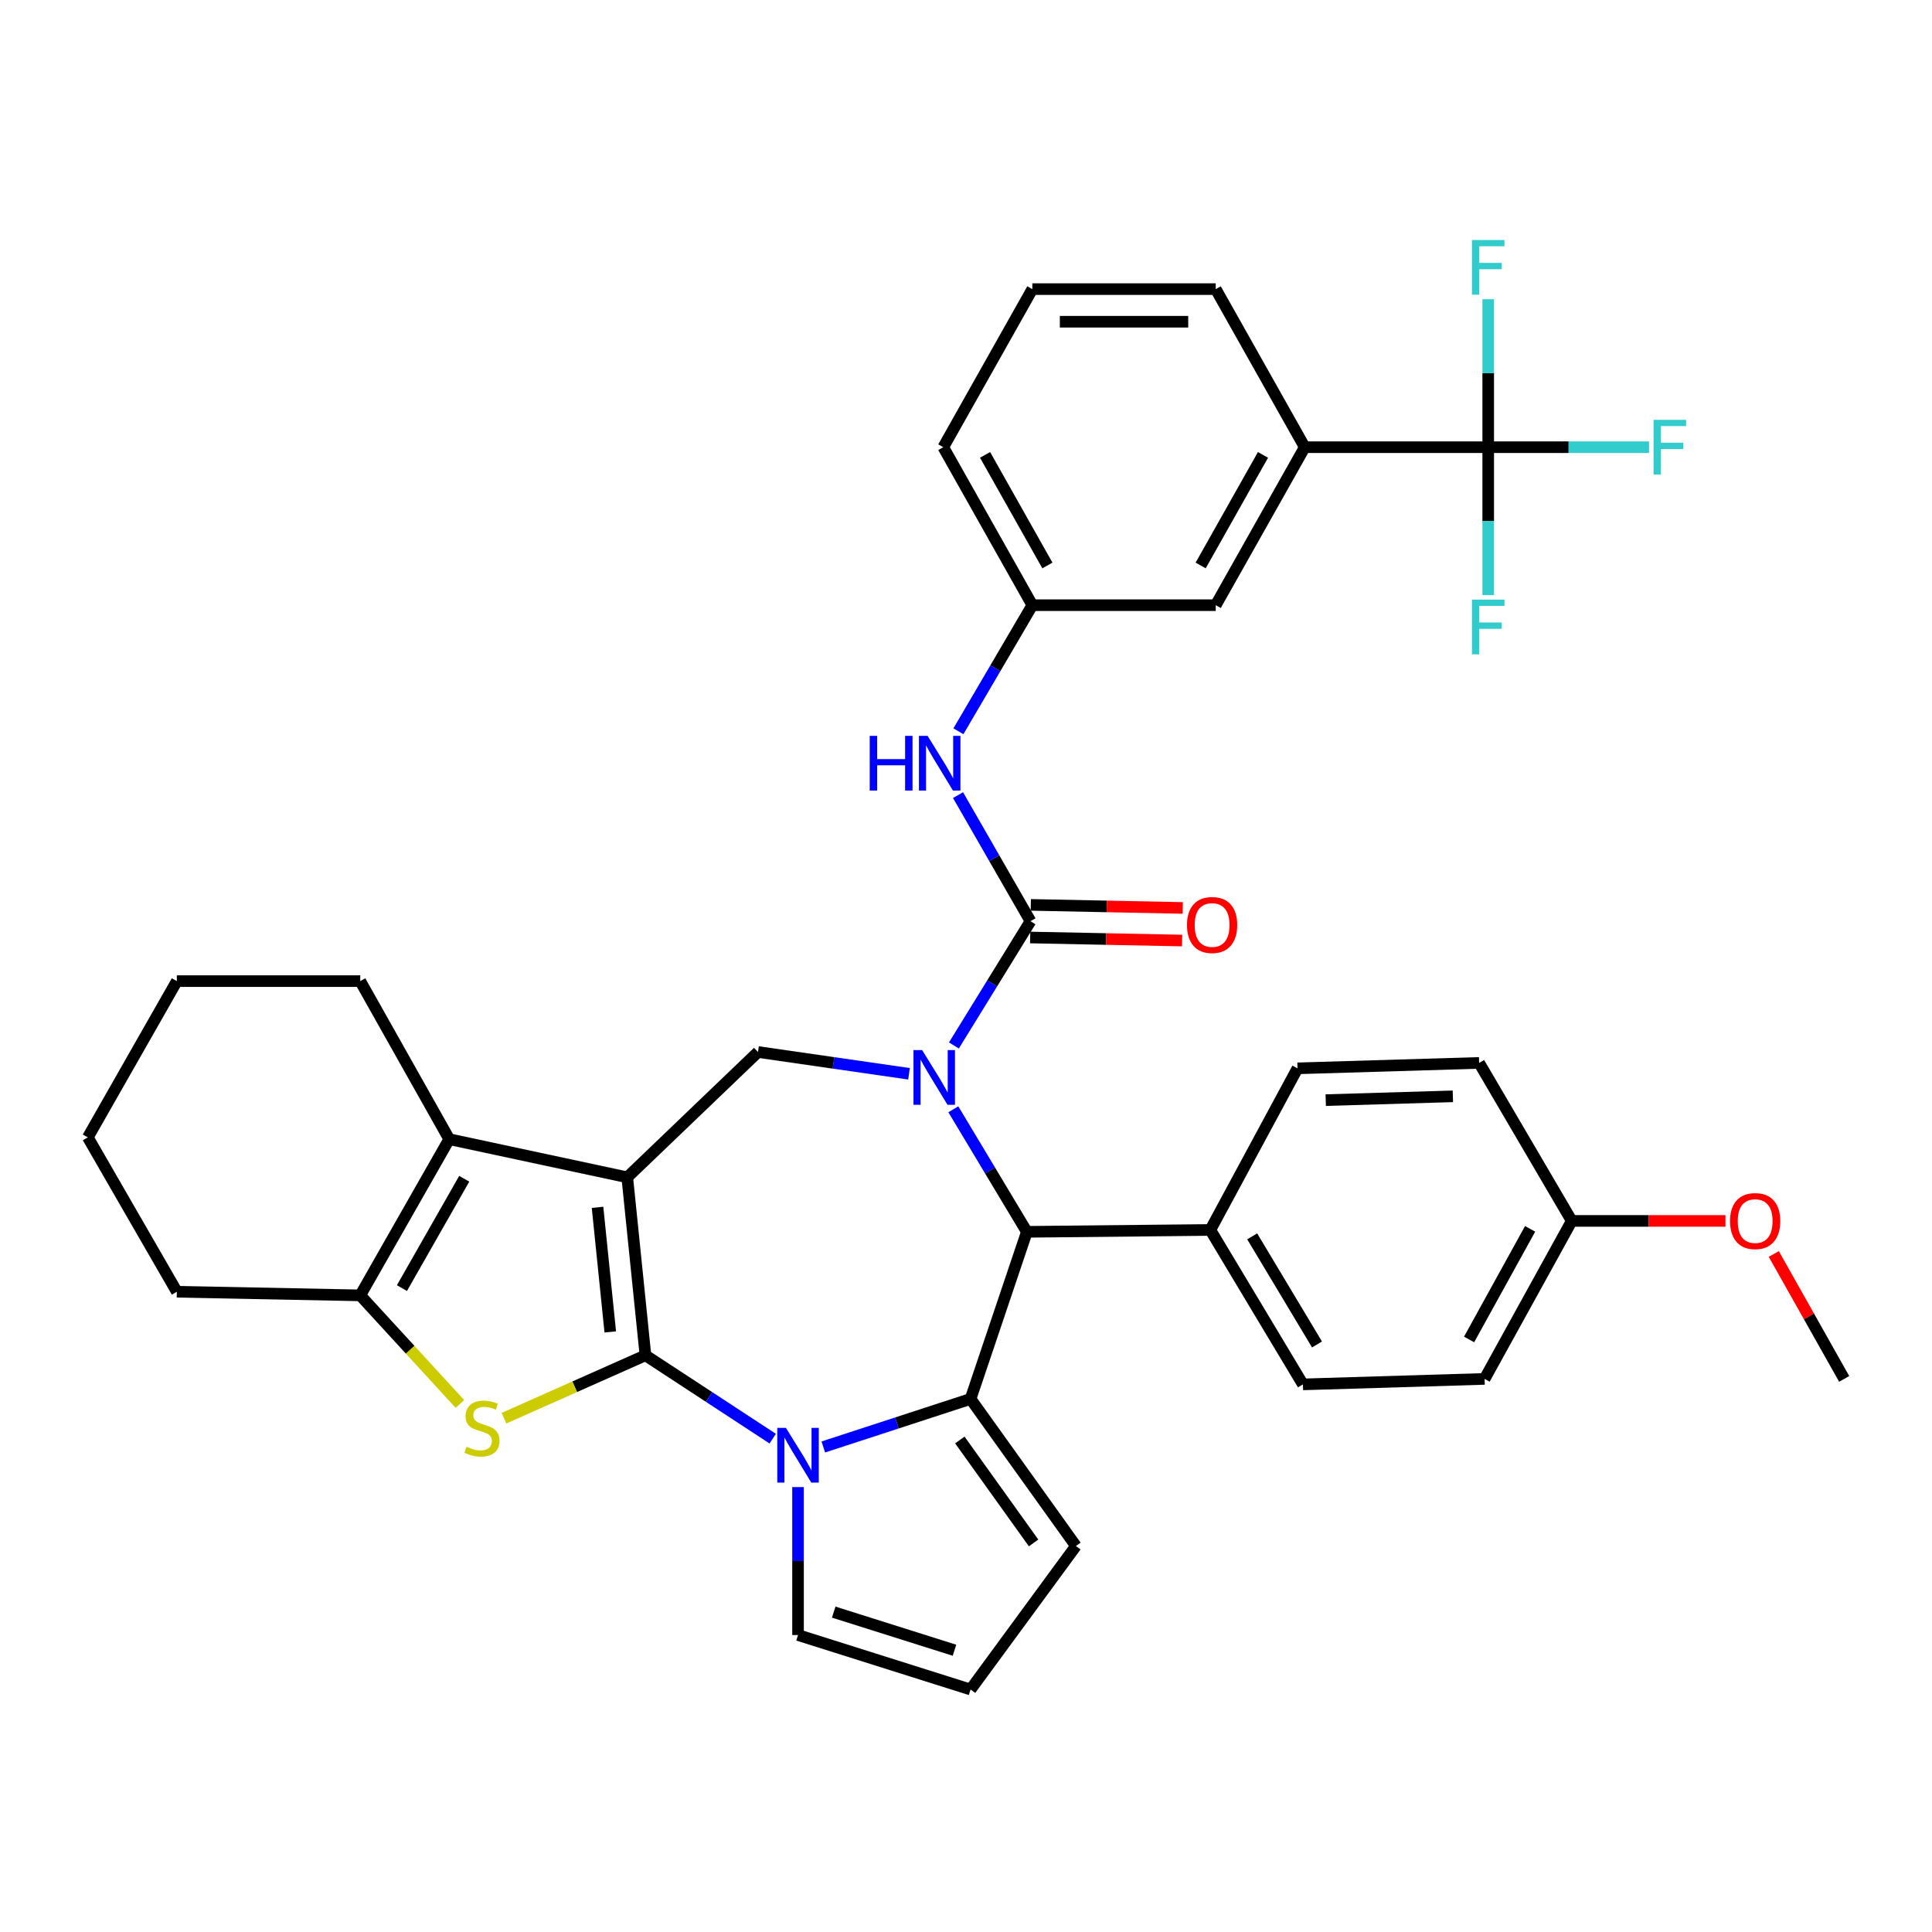 <?xml version='1.0' encoding='iso-8859-1'?>
<svg version='1.1' baseProfile='full'
              xmlns='http://www.w3.org/2000/svg'
                      xmlns:rdkit='http://www.rdkit.org/xml'
                      xmlns:xlink='http://www.w3.org/1999/xlink'
                  xml:space='preserve'
width='1000px' height='1000px' viewBox='0 0 1000 1000'>
<!-- END OF HEADER -->
<rect style='opacity:1.0;fill:#FFFFFF;stroke:none' width='1000' height='1000' x='0' y='0'> </rect>
<path class='bond-0' d='M 334.079,701.507 L 324.663,609.379' style='fill:none;fill-rule:evenodd;stroke:#000000;stroke-width:6px;stroke-linecap:butt;stroke-linejoin:miter;stroke-opacity:1' />
<path class='bond-0' d='M 315.872,689.404 L 309.281,624.914' style='fill:none;fill-rule:evenodd;stroke:#000000;stroke-width:6px;stroke-linecap:butt;stroke-linejoin:miter;stroke-opacity:1' />
<path class='bond-2' d='M 334.079,701.507 L 367.019,723.075' style='fill:none;fill-rule:evenodd;stroke:#000000;stroke-width:6px;stroke-linecap:butt;stroke-linejoin:miter;stroke-opacity:1' />
<path class='bond-2' d='M 367.019,723.075 L 399.958,744.644' style='fill:none;fill-rule:evenodd;stroke:#0000FF;stroke-width:6px;stroke-linecap:butt;stroke-linejoin:miter;stroke-opacity:1' />
<path class='bond-4' d='M 334.079,701.507 L 297.468,717.779' style='fill:none;fill-rule:evenodd;stroke:#000000;stroke-width:6px;stroke-linecap:butt;stroke-linejoin:miter;stroke-opacity:1' />
<path class='bond-4' d='M 297.468,717.779 L 260.858,734.051' style='fill:none;fill-rule:evenodd;stroke:#CCCC00;stroke-width:6px;stroke-linecap:butt;stroke-linejoin:miter;stroke-opacity:1' />
<path class='bond-6' d='M 324.663,609.379 L 232.525,589.645' style='fill:none;fill-rule:evenodd;stroke:#000000;stroke-width:6px;stroke-linecap:butt;stroke-linejoin:miter;stroke-opacity:1' />
<path class='bond-8' d='M 324.663,609.379 L 392.34,544.514' style='fill:none;fill-rule:evenodd;stroke:#000000;stroke-width:6px;stroke-linecap:butt;stroke-linejoin:miter;stroke-opacity:1' />
<path class='bond-1' d='M 470.506,555.791 L 431.423,550.153' style='fill:none;fill-rule:evenodd;stroke:#0000FF;stroke-width:6px;stroke-linecap:butt;stroke-linejoin:miter;stroke-opacity:1' />
<path class='bond-1' d='M 431.423,550.153 L 392.34,544.514' style='fill:none;fill-rule:evenodd;stroke:#000000;stroke-width:6px;stroke-linecap:butt;stroke-linejoin:miter;stroke-opacity:1' />
<path class='bond-5' d='M 493.738,541.138 L 513.559,508.973' style='fill:none;fill-rule:evenodd;stroke:#0000FF;stroke-width:6px;stroke-linecap:butt;stroke-linejoin:miter;stroke-opacity:1' />
<path class='bond-5' d='M 513.559,508.973 L 533.379,476.809' style='fill:none;fill-rule:evenodd;stroke:#000000;stroke-width:6px;stroke-linecap:butt;stroke-linejoin:miter;stroke-opacity:1' />
<path class='bond-39' d='M 493.444,574.163 L 512.474,605.877' style='fill:none;fill-rule:evenodd;stroke:#0000FF;stroke-width:6px;stroke-linecap:butt;stroke-linejoin:miter;stroke-opacity:1' />
<path class='bond-39' d='M 512.474,605.877 L 531.504,637.59' style='fill:none;fill-rule:evenodd;stroke:#000000;stroke-width:6px;stroke-linecap:butt;stroke-linejoin:miter;stroke-opacity:1' />
<path class='bond-3' d='M 426.146,748.951 L 464.25,736.516' style='fill:none;fill-rule:evenodd;stroke:#0000FF;stroke-width:6px;stroke-linecap:butt;stroke-linejoin:miter;stroke-opacity:1' />
<path class='bond-3' d='M 464.25,736.516 L 502.354,724.082' style='fill:none;fill-rule:evenodd;stroke:#000000;stroke-width:6px;stroke-linecap:butt;stroke-linejoin:miter;stroke-opacity:1' />
<path class='bond-13' d='M 413.058,769.709 L 413.058,808.003' style='fill:none;fill-rule:evenodd;stroke:#0000FF;stroke-width:6px;stroke-linecap:butt;stroke-linejoin:miter;stroke-opacity:1' />
<path class='bond-13' d='M 413.058,808.003 L 413.058,846.297' style='fill:none;fill-rule:evenodd;stroke:#000000;stroke-width:6px;stroke-linecap:butt;stroke-linejoin:miter;stroke-opacity:1' />
<path class='bond-7' d='M 502.354,724.082 L 531.504,637.59' style='fill:none;fill-rule:evenodd;stroke:#000000;stroke-width:6px;stroke-linecap:butt;stroke-linejoin:miter;stroke-opacity:1' />
<path class='bond-14' d='M 502.354,724.082 L 556.892,800.21' style='fill:none;fill-rule:evenodd;stroke:#000000;stroke-width:6px;stroke-linecap:butt;stroke-linejoin:miter;stroke-opacity:1' />
<path class='bond-14' d='M 496.811,745.333 L 534.988,798.622' style='fill:none;fill-rule:evenodd;stroke:#000000;stroke-width:6px;stroke-linecap:butt;stroke-linejoin:miter;stroke-opacity:1' />
<path class='bond-9' d='M 238.054,726.686 L 212.26,698.584' style='fill:none;fill-rule:evenodd;stroke:#CCCC00;stroke-width:6px;stroke-linecap:butt;stroke-linejoin:miter;stroke-opacity:1' />
<path class='bond-9' d='M 212.26,698.584 L 186.465,670.482' style='fill:none;fill-rule:evenodd;stroke:#000000;stroke-width:6px;stroke-linecap:butt;stroke-linejoin:miter;stroke-opacity:1' />
<path class='bond-11' d='M 533.379,476.809 L 514.627,444.181' style='fill:none;fill-rule:evenodd;stroke:#000000;stroke-width:6px;stroke-linecap:butt;stroke-linejoin:miter;stroke-opacity:1' />
<path class='bond-11' d='M 514.627,444.181 L 495.875,411.552' style='fill:none;fill-rule:evenodd;stroke:#0000FF;stroke-width:6px;stroke-linecap:butt;stroke-linejoin:miter;stroke-opacity:1' />
<path class='bond-16' d='M 533.21,485.248 L 572.537,486.037' style='fill:none;fill-rule:evenodd;stroke:#000000;stroke-width:6px;stroke-linecap:butt;stroke-linejoin:miter;stroke-opacity:1' />
<path class='bond-16' d='M 572.537,486.037 L 611.864,486.825' style='fill:none;fill-rule:evenodd;stroke:#FF0000;stroke-width:6px;stroke-linecap:butt;stroke-linejoin:miter;stroke-opacity:1' />
<path class='bond-16' d='M 533.549,468.369 L 572.875,469.158' style='fill:none;fill-rule:evenodd;stroke:#000000;stroke-width:6px;stroke-linecap:butt;stroke-linejoin:miter;stroke-opacity:1' />
<path class='bond-16' d='M 572.875,469.158 L 612.202,469.947' style='fill:none;fill-rule:evenodd;stroke:#FF0000;stroke-width:6px;stroke-linecap:butt;stroke-linejoin:miter;stroke-opacity:1' />
<path class='bond-26' d='M 232.525,589.645 L 186.465,507.824' style='fill:none;fill-rule:evenodd;stroke:#000000;stroke-width:6px;stroke-linecap:butt;stroke-linejoin:miter;stroke-opacity:1' />
<path class='bond-37' d='M 232.525,589.645 L 186.465,670.482' style='fill:none;fill-rule:evenodd;stroke:#000000;stroke-width:6px;stroke-linecap:butt;stroke-linejoin:miter;stroke-opacity:1' />
<path class='bond-37' d='M 240.284,610.128 L 208.042,666.714' style='fill:none;fill-rule:evenodd;stroke:#000000;stroke-width:6px;stroke-linecap:butt;stroke-linejoin:miter;stroke-opacity:1' />
<path class='bond-15' d='M 531.504,637.59 L 626.464,636.624' style='fill:none;fill-rule:evenodd;stroke:#000000;stroke-width:6px;stroke-linecap:butt;stroke-linejoin:miter;stroke-opacity:1' />
<path class='bond-29' d='M 186.465,670.482 L 91.533,668.606' style='fill:none;fill-rule:evenodd;stroke:#000000;stroke-width:6px;stroke-linecap:butt;stroke-linejoin:miter;stroke-opacity:1' />
<path class='bond-10' d='M 770.298,231.468 L 675.337,231.468' style='fill:none;fill-rule:evenodd;stroke:#000000;stroke-width:6px;stroke-linecap:butt;stroke-linejoin:miter;stroke-opacity:1' />
<path class='bond-20' d='M 770.298,231.468 L 770.298,269.748' style='fill:none;fill-rule:evenodd;stroke:#000000;stroke-width:6px;stroke-linecap:butt;stroke-linejoin:miter;stroke-opacity:1' />
<path class='bond-20' d='M 770.298,269.748 L 770.298,308.029' style='fill:none;fill-rule:evenodd;stroke:#33CCCC;stroke-width:6px;stroke-linecap:butt;stroke-linejoin:miter;stroke-opacity:1' />
<path class='bond-21' d='M 770.298,231.468 L 770.298,193.169' style='fill:none;fill-rule:evenodd;stroke:#000000;stroke-width:6px;stroke-linecap:butt;stroke-linejoin:miter;stroke-opacity:1' />
<path class='bond-21' d='M 770.298,193.169 L 770.298,154.87' style='fill:none;fill-rule:evenodd;stroke:#33CCCC;stroke-width:6px;stroke-linecap:butt;stroke-linejoin:miter;stroke-opacity:1' />
<path class='bond-22' d='M 770.298,231.468 L 811.915,231.468' style='fill:none;fill-rule:evenodd;stroke:#000000;stroke-width:6px;stroke-linecap:butt;stroke-linejoin:miter;stroke-opacity:1' />
<path class='bond-22' d='M 811.915,231.468 L 853.532,231.468' style='fill:none;fill-rule:evenodd;stroke:#33CCCC;stroke-width:6px;stroke-linecap:butt;stroke-linejoin:miter;stroke-opacity:1' />
<path class='bond-18' d='M 496.073,378.504 L 515.205,345.873' style='fill:none;fill-rule:evenodd;stroke:#0000FF;stroke-width:6px;stroke-linecap:butt;stroke-linejoin:miter;stroke-opacity:1' />
<path class='bond-18' d='M 515.205,345.873 L 534.336,313.242' style='fill:none;fill-rule:evenodd;stroke:#000000;stroke-width:6px;stroke-linecap:butt;stroke-linejoin:miter;stroke-opacity:1' />
<path class='bond-12' d='M 675.337,231.468 L 629.259,313.242' style='fill:none;fill-rule:evenodd;stroke:#000000;stroke-width:6px;stroke-linecap:butt;stroke-linejoin:miter;stroke-opacity:1' />
<path class='bond-12' d='M 653.718,235.446 L 621.463,292.688' style='fill:none;fill-rule:evenodd;stroke:#000000;stroke-width:6px;stroke-linecap:butt;stroke-linejoin:miter;stroke-opacity:1' />
<path class='bond-42' d='M 675.337,231.468 L 629.259,149.647' style='fill:none;fill-rule:evenodd;stroke:#000000;stroke-width:6px;stroke-linecap:butt;stroke-linejoin:miter;stroke-opacity:1' />
<path class='bond-17' d='M 413.058,846.297 L 502.354,874.49' style='fill:none;fill-rule:evenodd;stroke:#000000;stroke-width:6px;stroke-linecap:butt;stroke-linejoin:miter;stroke-opacity:1' />
<path class='bond-17' d='M 431.535,834.428 L 494.042,854.163' style='fill:none;fill-rule:evenodd;stroke:#000000;stroke-width:6px;stroke-linecap:butt;stroke-linejoin:miter;stroke-opacity:1' />
<path class='bond-38' d='M 556.892,800.21 L 502.354,874.49' style='fill:none;fill-rule:evenodd;stroke:#000000;stroke-width:6px;stroke-linecap:butt;stroke-linejoin:miter;stroke-opacity:1' />
<path class='bond-23' d='M 626.464,636.624 L 674.39,716.56' style='fill:none;fill-rule:evenodd;stroke:#000000;stroke-width:6px;stroke-linecap:butt;stroke-linejoin:miter;stroke-opacity:1' />
<path class='bond-23' d='M 648.132,639.933 L 681.68,695.889' style='fill:none;fill-rule:evenodd;stroke:#000000;stroke-width:6px;stroke-linecap:butt;stroke-linejoin:miter;stroke-opacity:1' />
<path class='bond-24' d='M 626.464,636.624 L 671.586,552.974' style='fill:none;fill-rule:evenodd;stroke:#000000;stroke-width:6px;stroke-linecap:butt;stroke-linejoin:miter;stroke-opacity:1' />
<path class='bond-19' d='M 534.336,313.242 L 629.259,313.242' style='fill:none;fill-rule:evenodd;stroke:#000000;stroke-width:6px;stroke-linecap:butt;stroke-linejoin:miter;stroke-opacity:1' />
<path class='bond-33' d='M 534.336,313.242 L 488.248,231.468' style='fill:none;fill-rule:evenodd;stroke:#000000;stroke-width:6px;stroke-linecap:butt;stroke-linejoin:miter;stroke-opacity:1' />
<path class='bond-33' d='M 542.13,292.687 L 509.868,235.445' style='fill:none;fill-rule:evenodd;stroke:#000000;stroke-width:6px;stroke-linecap:butt;stroke-linejoin:miter;stroke-opacity:1' />
<path class='bond-27' d='M 674.39,716.56 L 768.422,713.718' style='fill:none;fill-rule:evenodd;stroke:#000000;stroke-width:6px;stroke-linecap:butt;stroke-linejoin:miter;stroke-opacity:1' />
<path class='bond-28' d='M 671.586,552.974 L 765.599,550.161' style='fill:none;fill-rule:evenodd;stroke:#000000;stroke-width:6px;stroke-linecap:butt;stroke-linejoin:miter;stroke-opacity:1' />
<path class='bond-28' d='M 686.193,569.426 L 752.002,567.457' style='fill:none;fill-rule:evenodd;stroke:#000000;stroke-width:6px;stroke-linecap:butt;stroke-linejoin:miter;stroke-opacity:1' />
<path class='bond-25' d='M 813.535,631.944 L 765.599,550.161' style='fill:none;fill-rule:evenodd;stroke:#000000;stroke-width:6px;stroke-linecap:butt;stroke-linejoin:miter;stroke-opacity:1' />
<path class='bond-30' d='M 813.535,631.944 L 853.314,631.944' style='fill:none;fill-rule:evenodd;stroke:#000000;stroke-width:6px;stroke-linecap:butt;stroke-linejoin:miter;stroke-opacity:1' />
<path class='bond-30' d='M 853.314,631.944 L 893.094,631.944' style='fill:none;fill-rule:evenodd;stroke:#FF0000;stroke-width:6px;stroke-linecap:butt;stroke-linejoin:miter;stroke-opacity:1' />
<path class='bond-41' d='M 813.535,631.944 L 768.422,713.718' style='fill:none;fill-rule:evenodd;stroke:#000000;stroke-width:6px;stroke-linecap:butt;stroke-linejoin:miter;stroke-opacity:1' />
<path class='bond-41' d='M 791.986,636.055 L 760.407,693.297' style='fill:none;fill-rule:evenodd;stroke:#000000;stroke-width:6px;stroke-linecap:butt;stroke-linejoin:miter;stroke-opacity:1' />
<path class='bond-35' d='M 186.465,507.824 L 91.533,507.824' style='fill:none;fill-rule:evenodd;stroke:#000000;stroke-width:6px;stroke-linecap:butt;stroke-linejoin:miter;stroke-opacity:1' />
<path class='bond-36' d='M 91.533,668.606 L 45.455,588.698' style='fill:none;fill-rule:evenodd;stroke:#000000;stroke-width:6px;stroke-linecap:butt;stroke-linejoin:miter;stroke-opacity:1' />
<path class='bond-34' d='M 918.106,649.051 L 936.326,681.384' style='fill:none;fill-rule:evenodd;stroke:#FF0000;stroke-width:6px;stroke-linecap:butt;stroke-linejoin:miter;stroke-opacity:1' />
<path class='bond-34' d='M 936.326,681.384 L 954.545,713.718' style='fill:none;fill-rule:evenodd;stroke:#000000;stroke-width:6px;stroke-linecap:butt;stroke-linejoin:miter;stroke-opacity:1' />
<path class='bond-31' d='M 629.259,149.647 L 534.336,149.647' style='fill:none;fill-rule:evenodd;stroke:#000000;stroke-width:6px;stroke-linecap:butt;stroke-linejoin:miter;stroke-opacity:1' />
<path class='bond-31' d='M 615.021,166.528 L 548.574,166.528' style='fill:none;fill-rule:evenodd;stroke:#000000;stroke-width:6px;stroke-linecap:butt;stroke-linejoin:miter;stroke-opacity:1' />
<path class='bond-32' d='M 534.336,149.647 L 488.248,231.468' style='fill:none;fill-rule:evenodd;stroke:#000000;stroke-width:6px;stroke-linecap:butt;stroke-linejoin:miter;stroke-opacity:1' />
<path class='bond-40' d='M 91.533,507.824 L 45.455,588.698' style='fill:none;fill-rule:evenodd;stroke:#000000;stroke-width:6px;stroke-linecap:butt;stroke-linejoin:miter;stroke-opacity:1' />
<path  class='atom-2' d='M 477.29 543.513
L 486.57 558.513
Q 487.49 559.993, 488.97 562.673
Q 490.45 565.353, 490.53 565.513
L 490.53 543.513
L 494.29 543.513
L 494.29 571.833
L 490.41 571.833
L 480.45 555.433
Q 479.29 553.513, 478.05 551.313
Q 476.85 549.113, 476.49 548.433
L 476.49 571.833
L 472.81 571.833
L 472.81 543.513
L 477.29 543.513
' fill='#0000FF'/>
<path  class='atom-3' d='M 406.798 739.062
L 416.078 754.062
Q 416.998 755.542, 418.478 758.222
Q 419.958 760.902, 420.038 761.062
L 420.038 739.062
L 423.798 739.062
L 423.798 767.382
L 419.918 767.382
L 409.958 750.982
Q 408.798 749.062, 407.558 746.862
Q 406.358 744.662, 405.998 743.982
L 405.998 767.382
L 402.318 767.382
L 402.318 739.062
L 406.798 739.062
' fill='#0000FF'/>
<path  class='atom-5' d='M 241.463 748.836
Q 241.783 748.956, 243.103 749.516
Q 244.423 750.076, 245.863 750.436
Q 247.343 750.756, 248.783 750.756
Q 251.463 750.756, 253.023 749.476
Q 254.583 748.156, 254.583 745.876
Q 254.583 744.316, 253.783 743.356
Q 253.023 742.396, 251.823 741.876
Q 250.623 741.356, 248.623 740.756
Q 246.103 739.996, 244.583 739.276
Q 243.103 738.556, 242.023 737.036
Q 240.983 735.516, 240.983 732.956
Q 240.983 729.396, 243.383 727.196
Q 245.823 724.996, 250.623 724.996
Q 253.903 724.996, 257.623 726.556
L 256.703 729.636
Q 253.303 728.236, 250.743 728.236
Q 247.983 728.236, 246.463 729.396
Q 244.943 730.516, 244.983 732.476
Q 244.983 733.996, 245.743 734.916
Q 246.543 735.836, 247.663 736.356
Q 248.823 736.876, 250.743 737.476
Q 253.303 738.276, 254.823 739.076
Q 256.343 739.876, 257.423 741.516
Q 258.543 743.116, 258.543 745.876
Q 258.543 749.796, 255.903 751.916
Q 253.303 753.996, 248.943 753.996
Q 246.423 753.996, 244.503 753.436
Q 242.623 752.916, 240.383 751.996
L 241.463 748.836
' fill='#CCCC00'/>
<path  class='atom-12' d='M 450.162 380.875
L 454.002 380.875
L 454.002 392.915
L 468.482 392.915
L 468.482 380.875
L 472.322 380.875
L 472.322 409.195
L 468.482 409.195
L 468.482 396.115
L 454.002 396.115
L 454.002 409.195
L 450.162 409.195
L 450.162 380.875
' fill='#0000FF'/>
<path  class='atom-12' d='M 480.122 380.875
L 489.402 395.875
Q 490.322 397.355, 491.802 400.035
Q 493.282 402.715, 493.362 402.875
L 493.362 380.875
L 497.122 380.875
L 497.122 409.195
L 493.242 409.195
L 483.282 392.795
Q 482.122 390.875, 480.882 388.675
Q 479.682 386.475, 479.322 385.795
L 479.322 409.195
L 475.642 409.195
L 475.642 380.875
L 480.122 380.875
' fill='#0000FF'/>
<path  class='atom-17' d='M 614.383 478.774
Q 614.383 471.974, 617.743 468.174
Q 621.103 464.374, 627.383 464.374
Q 633.663 464.374, 637.023 468.174
Q 640.383 471.974, 640.383 478.774
Q 640.383 485.654, 636.983 489.574
Q 633.583 493.454, 627.383 493.454
Q 621.143 493.454, 617.743 489.574
Q 614.383 485.694, 614.383 478.774
M 627.383 490.254
Q 631.703 490.254, 634.023 487.374
Q 636.383 484.454, 636.383 478.774
Q 636.383 473.214, 634.023 470.414
Q 631.703 467.574, 627.383 467.574
Q 623.063 467.574, 620.703 470.374
Q 618.383 473.174, 618.383 478.774
Q 618.383 484.494, 620.703 487.374
Q 623.063 490.254, 627.383 490.254
' fill='#FF0000'/>
<path  class='atom-21' d='M 761.878 310.355
L 778.718 310.355
L 778.718 313.595
L 765.678 313.595
L 765.678 322.195
L 777.278 322.195
L 777.278 325.475
L 765.678 325.475
L 765.678 338.675
L 761.878 338.675
L 761.878 310.355
' fill='#33CCCC'/>
<path  class='atom-22' d='M 761.878 124.223
L 778.718 124.223
L 778.718 127.463
L 765.678 127.463
L 765.678 136.063
L 777.278 136.063
L 777.278 139.343
L 765.678 139.343
L 765.678 152.543
L 761.878 152.543
L 761.878 124.223
' fill='#33CCCC'/>
<path  class='atom-23' d='M 855.882 217.308
L 872.722 217.308
L 872.722 220.548
L 859.682 220.548
L 859.682 229.148
L 871.282 229.148
L 871.282 232.428
L 859.682 232.428
L 859.682 245.628
L 855.882 245.628
L 855.882 217.308
' fill='#33CCCC'/>
<path  class='atom-31' d='M 895.467 632.024
Q 895.467 625.224, 898.827 621.424
Q 902.187 617.624, 908.467 617.624
Q 914.747 617.624, 918.107 621.424
Q 921.467 625.224, 921.467 632.024
Q 921.467 638.904, 918.067 642.824
Q 914.667 646.704, 908.467 646.704
Q 902.227 646.704, 898.827 642.824
Q 895.467 638.944, 895.467 632.024
M 908.467 643.504
Q 912.787 643.504, 915.107 640.624
Q 917.467 637.704, 917.467 632.024
Q 917.467 626.464, 915.107 623.664
Q 912.787 620.824, 908.467 620.824
Q 904.147 620.824, 901.787 623.624
Q 899.467 626.424, 899.467 632.024
Q 899.467 637.744, 901.787 640.624
Q 904.147 643.504, 908.467 643.504
' fill='#FF0000'/>
</svg>

